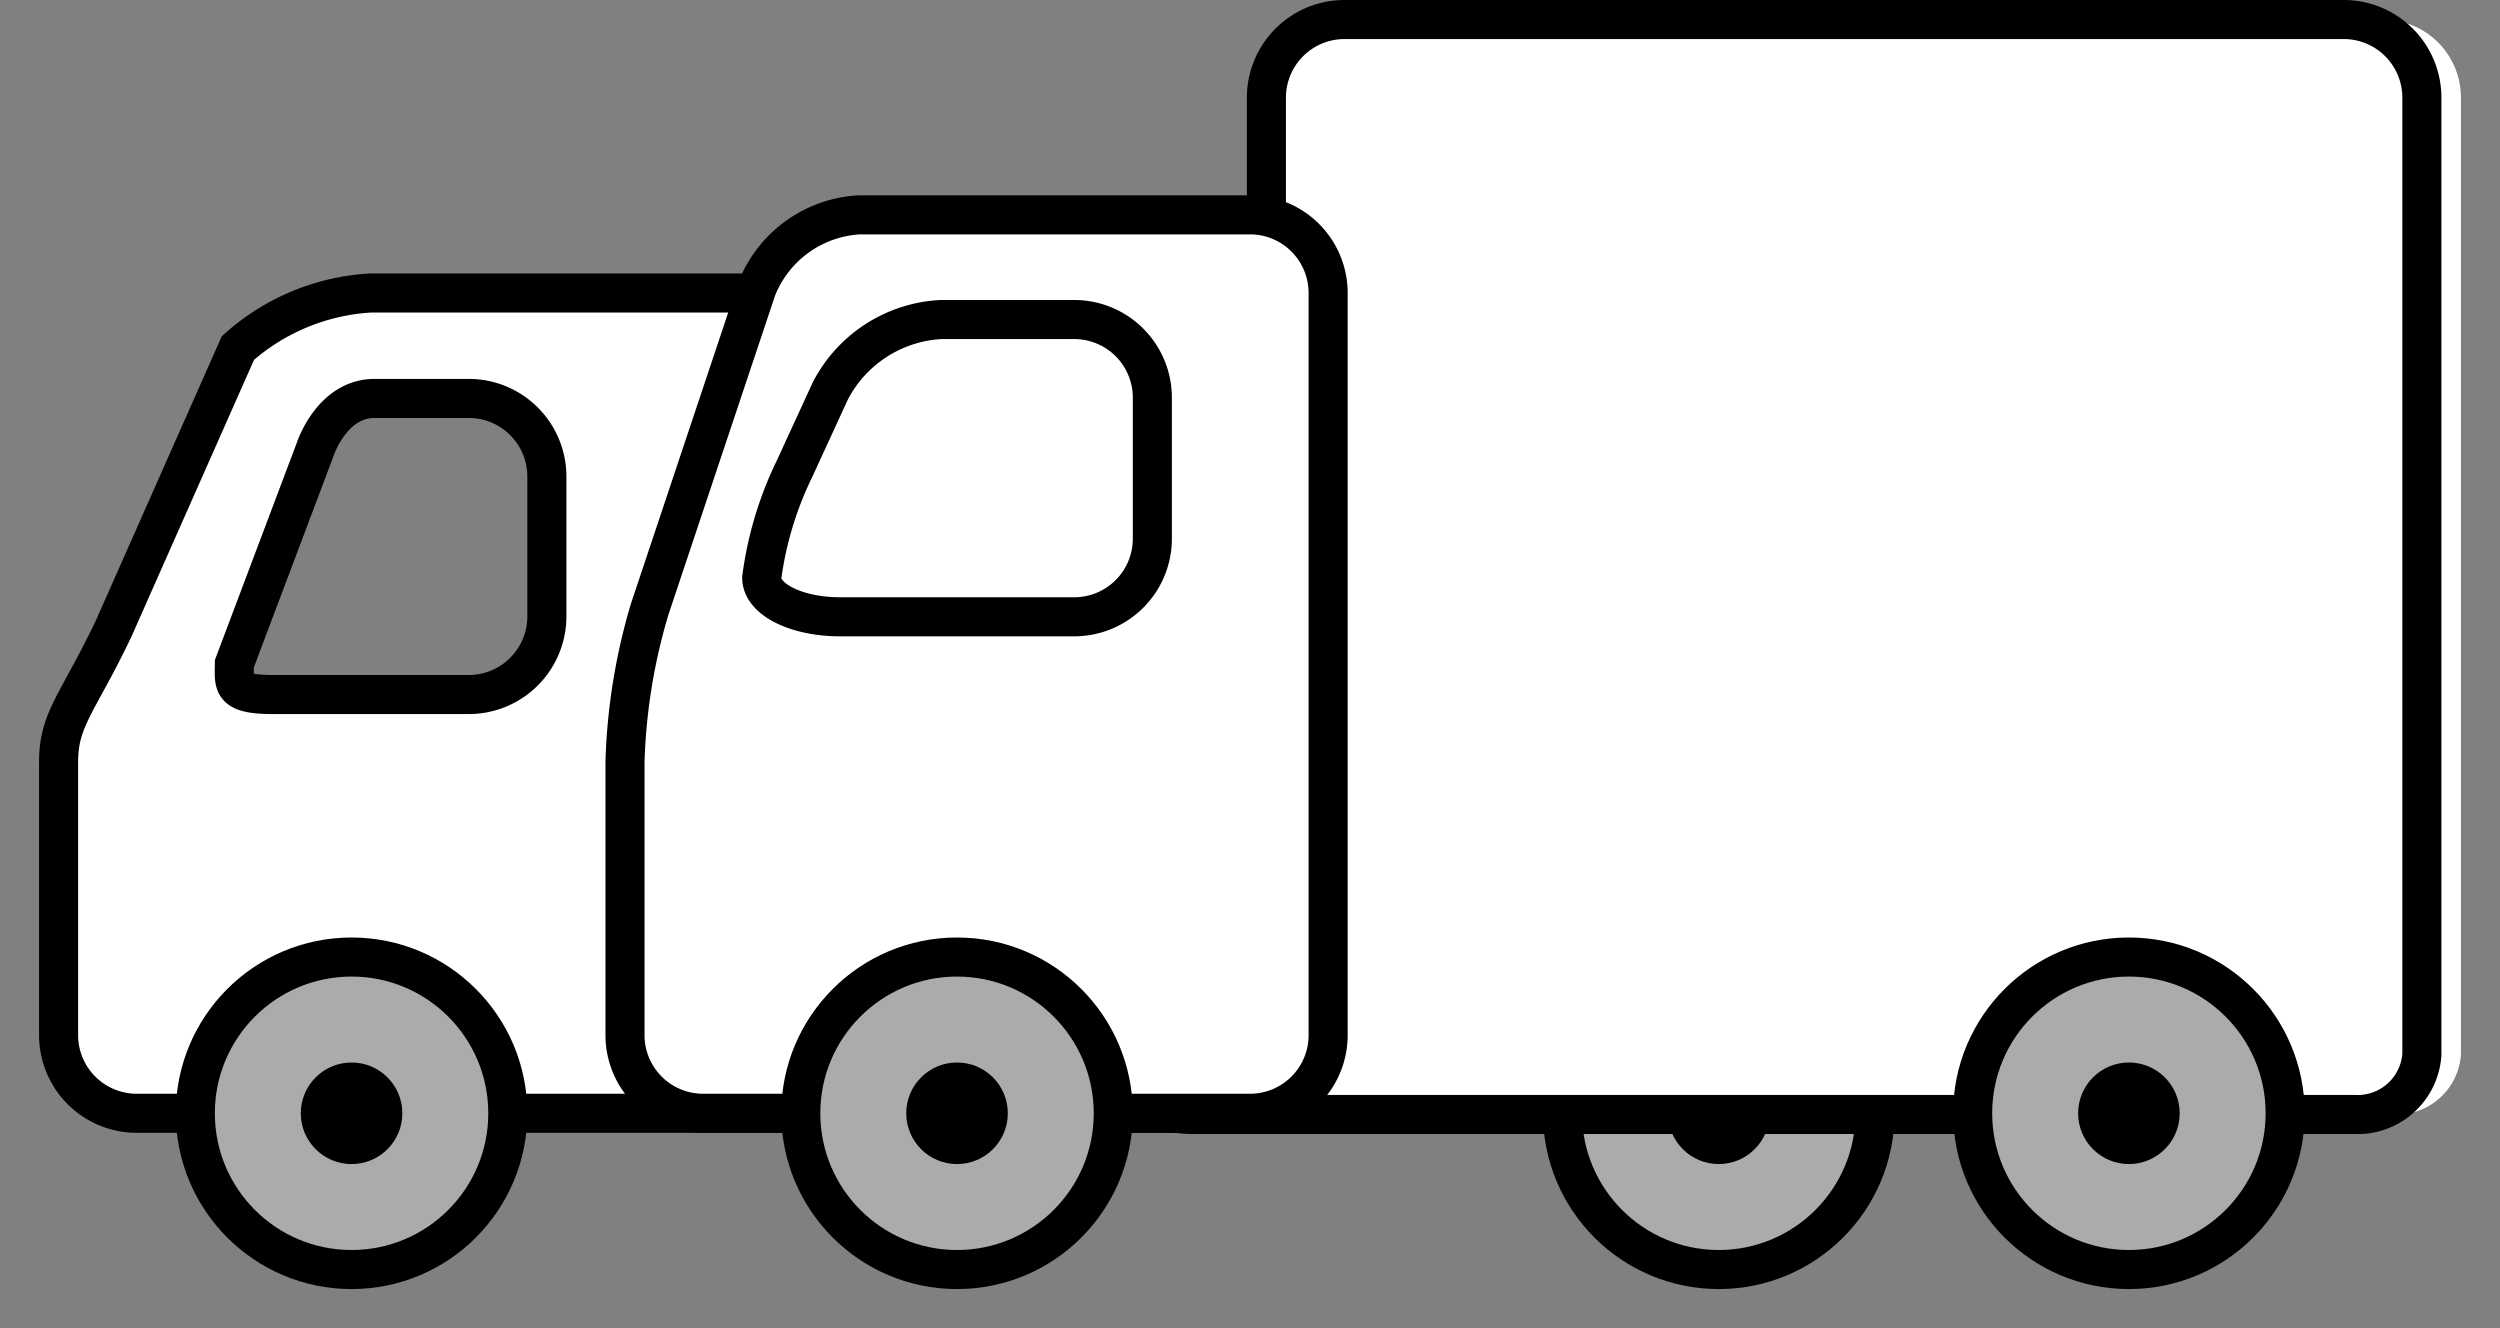 <svg xmlns="http://www.w3.org/2000/svg" viewBox="0 0 64 34"><rect x="0" y="0" width="64" height="34" fill="#808080" stroke="none"/><defs><style>.cls-1,.cls-3{fill:#fff;}.cls-1,.cls-2,.cls-4{stroke:#000;stroke-miterlimit:10;}.cls-2{fill:#acabab;}.cls-4{fill:none;}</style></defs><g id="Laag_2" data-name="Laag 2"><path class="cls-1" d="M9.5,7.5A5.58,5.58,0,0,0,6.09,8.91L2.91,16.09C2,18,1.5,18.4,1.5,19.5v7a2,2,0,0,0,2,2h49c1.1,0-2-.9-2-2V9.5c0-1.1,3.1-2,2-2Zm-1.43,4s.42-1.3,1.52-1.3H12a2,2,0,0,1,2,2v3.58a2,2,0,0,1-2,2H7c-1.1,0-1-.26-1-.79Z"/><circle class="cls-2" cx="44" cy="28.5" r="4"/><circle cx="44" cy="28.5" r="1.3"/><circle class="cls-2" cx="9" cy="28.5" r="4"/><circle cx="9" cy="28.5" r="1.3"/><path class="cls-3" d="M63,27a1.65,1.65,0,0,1-1.74,1.53H30.5c-1.1,0-1.53-.77-1-1.71l1.92-3.16a8.47,8.47,0,0,0,1-3.71V2.5a2,2,0,0,1,2-2H61a2,2,0,0,1,2,2V27Z"/><path class="cls-4" d="M62,27a1.65,1.65,0,0,1-1.74,1.53H30.5c-1.1,0-1.53-.77-1-1.71l1.92-3.16a8.47,8.47,0,0,0,1-3.71V2.5a2,2,0,0,1,2-2H60a2,2,0,0,1,2,2V27Z"/><path class="cls-3" d="M22,5.5a3,3,0,0,0-2.63,1.9l-2.74,8.2A15.2,15.2,0,0,0,16,19.5v7a2,2,0,0,0,2,2H32a2,2,0,0,0,2-2V7.5a2,2,0,0,0-2-2Zm7.5,8.29a2,2,0,0,1-2,2h-6c-1.1,0-2-.44-2-1A9.09,9.09,0,0,1,20.34,12l.92-2a3.39,3.39,0,0,1,2.83-1.82H27.5a2,2,0,0,1,2,2Z"/><path class="cls-4" d="M22,5.5a3,3,0,0,0-2.63,1.9l-2.74,8.2A15.2,15.2,0,0,0,16,19.5v7a2,2,0,0,0,2,2H32a2,2,0,0,0,2-2V7.5a2,2,0,0,0-2-2Zm7.5,8.29a2,2,0,0,1-2,2h-6c-1.1,0-2-.44-2-1A9.09,9.09,0,0,1,20.34,12l.92-2a3.39,3.39,0,0,1,2.83-1.82H27.5a2,2,0,0,1,2,2Z"/><circle class="cls-2" cx="54.5" cy="28.5" r="4"/><circle cx="54.5" cy="28.5" r="1.3"/><circle class="cls-2" cx="24.5" cy="28.5" r="4"/><circle cx="24.5" cy="28.5" r="1.3"/></g></svg>